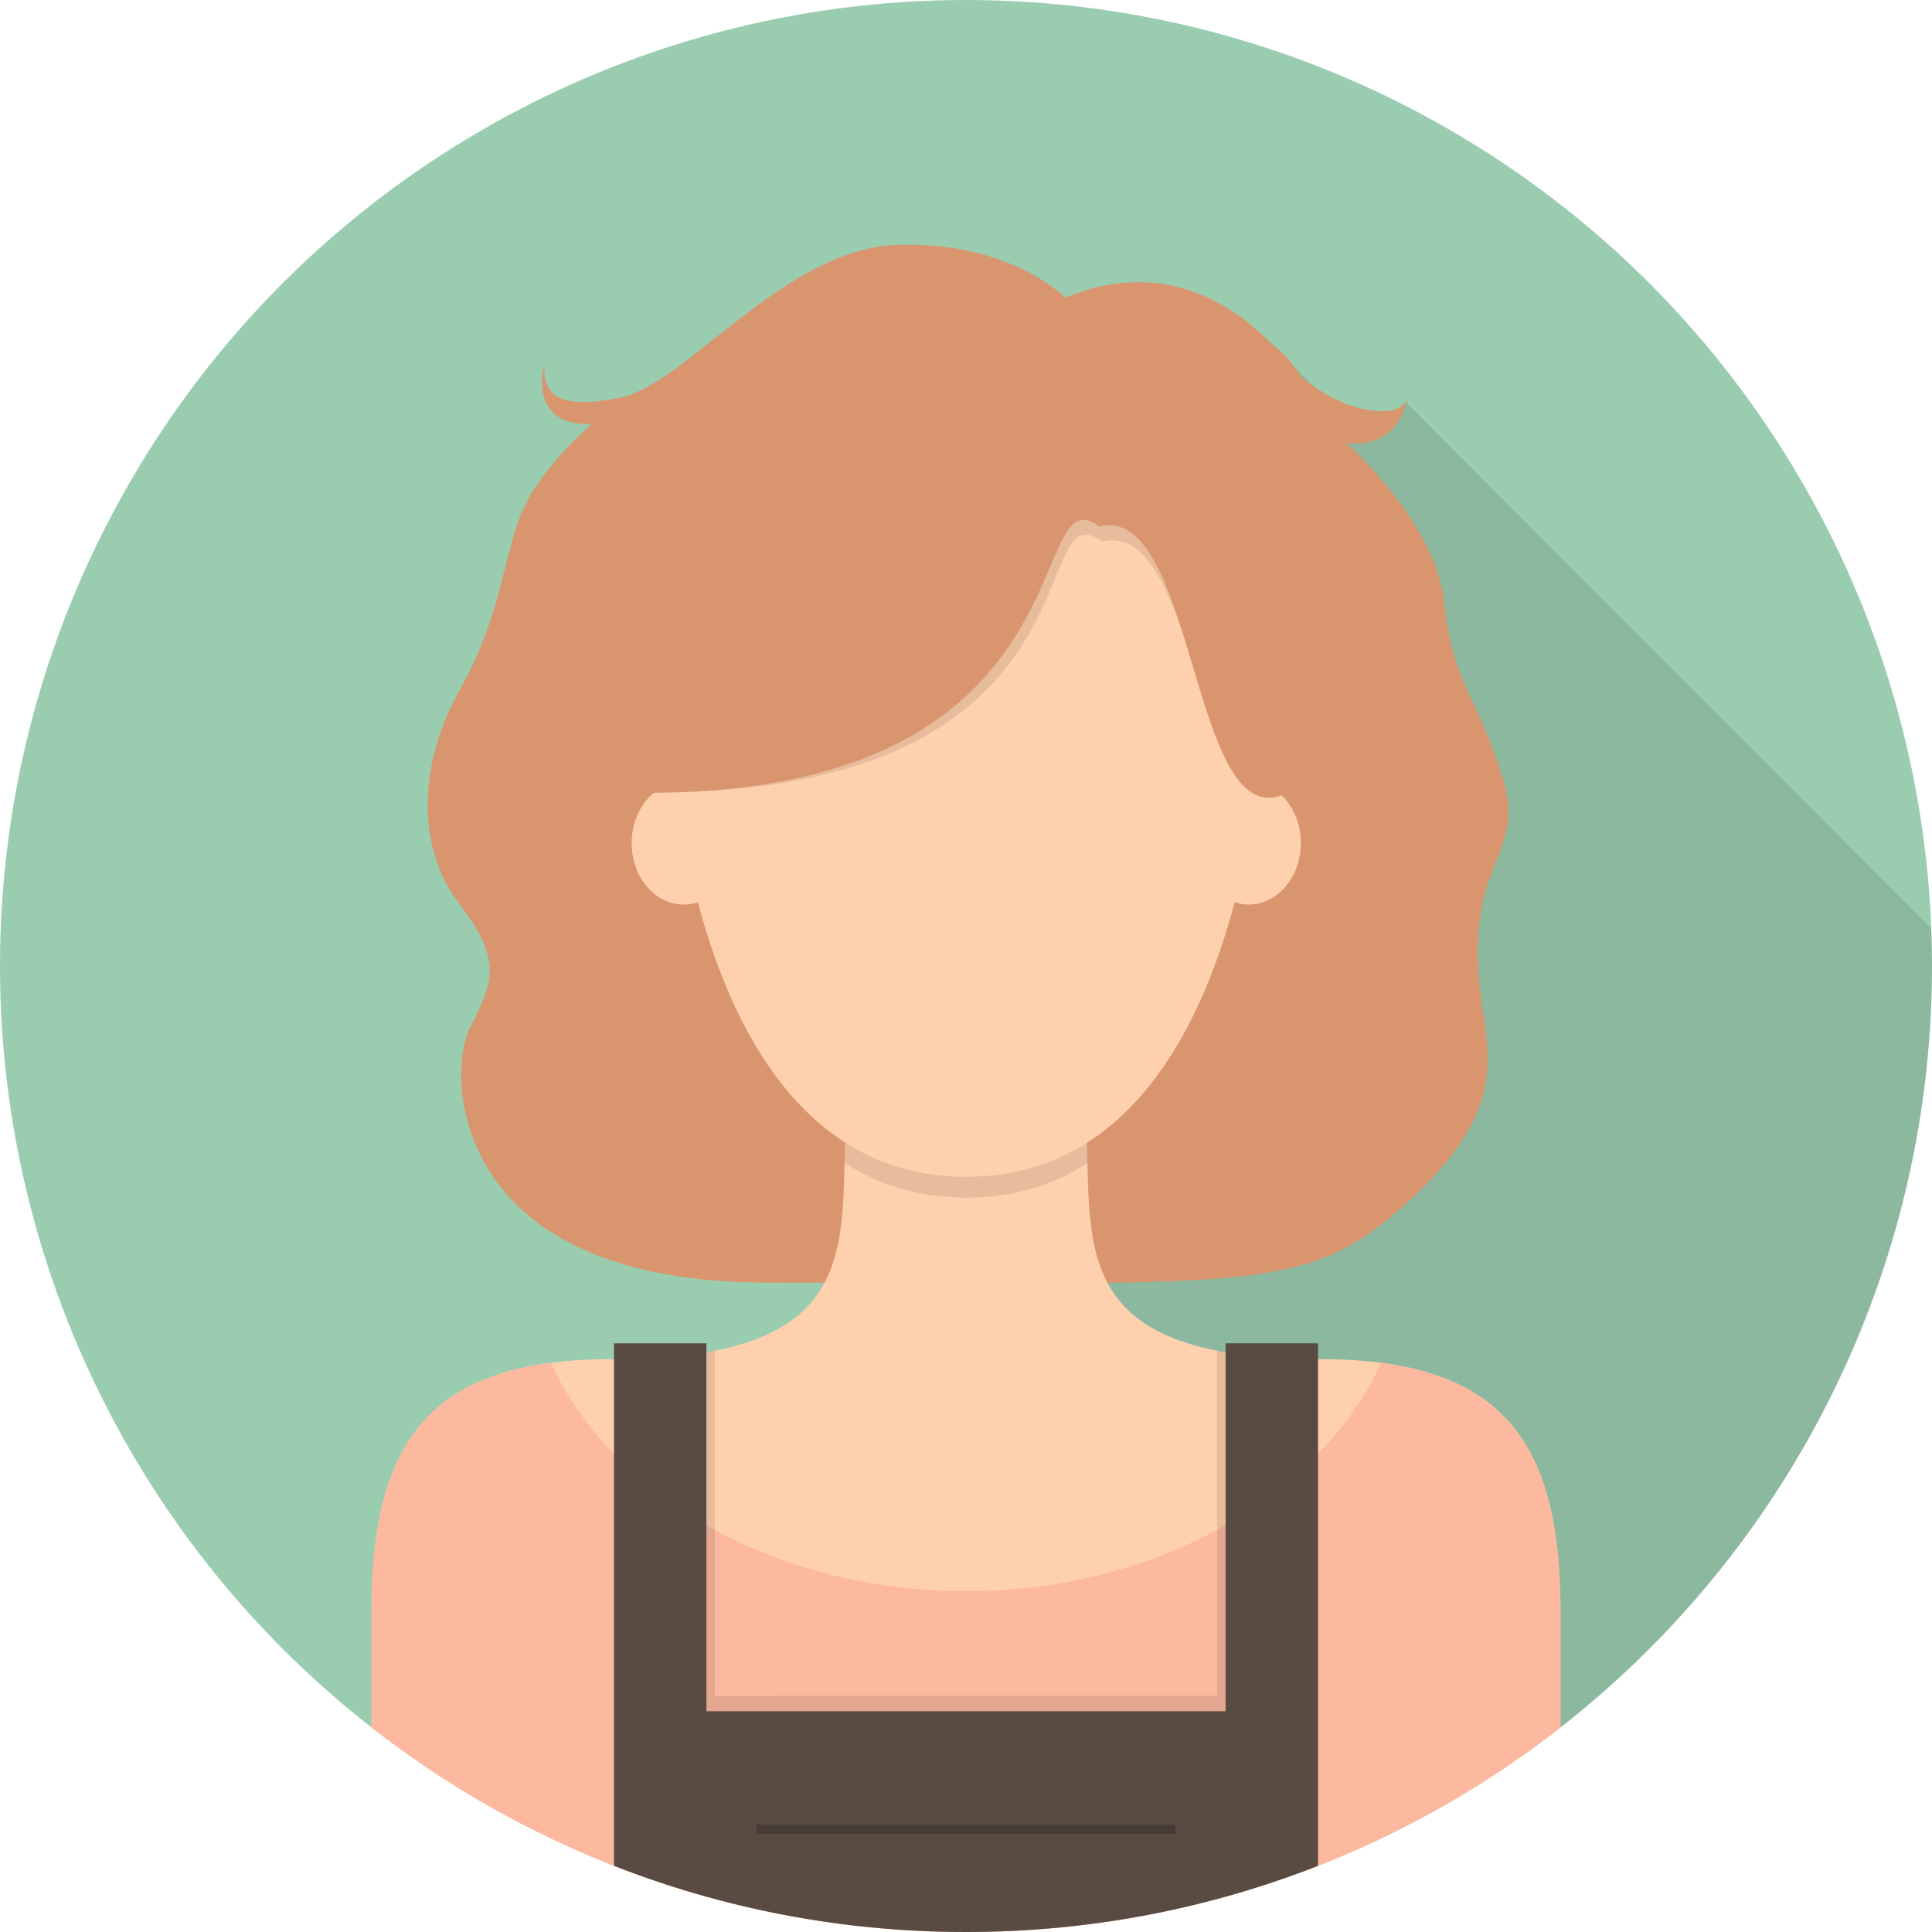 <?xml version="1.0" encoding="utf-8"?>
<!-- Generator: Adobe Illustrator 16.0.0, SVG Export Plug-In . SVG Version: 6.00 Build 0)  -->
<!DOCTYPE svg PUBLIC "-//W3C//DTD SVG 1.1//EN" "http://www.w3.org/Graphics/SVG/1.1/DTD/svg11.dtd">
<svg version="1.1" id="Hairstylist_1_" xmlns="http://www.w3.org/2000/svg" xmlns:xlink="http://www.w3.org/1999/xlink" x="0px"
	 y="0px" width="512px" height="512px" viewBox="0 0 512 512" enable-background="new 0 0 512 512" xml:space="preserve">
<circle id="Background_5_" fill="#9ACCB0" cx="256" cy="256" r="256"/>
<path id="Shadow" opacity="0.1" d="M512,256c0-3.341-0.085-6.662-0.212-9.972L372.697,106.669l-11.452,8.717l-24.413-24.414H256V512
	C397.386,512,512,397.386,512,256z"/>
<g id="Hairstylist">
	<path fill="#D9956E" d="M398.301,206.402c-6.666-21.902-13.333-25.099-15.5-46.5c-2.166-21.402-26-42.5-26-42.5
		c11.74,1.284,15.1-7.13,16.083-11.494c-2.229,4.78-12.727,3.754-21.583-1.506c-10.166-6.038-5.579-6.392-14.469-13.43
		c-11.715-11.861-29.986-22.202-54.515-12.07c0,0-14.5-15-44.5-14c-30,1-56,37-73.5,40.5s-20.5-1.5-20-9c0,0-5,16.5,12.5,16
		c0,0-14.383,12.189-19,24.5c-4.616,12.311-5.476,27.379-16,46c-10.523,18.621-12.051,41.134,0.077,56.866
		c12.127,15.732,8.061,21.558,2.423,33.133c-5.637,11.576-5.683,67,79,67c124.695,0,141.617,3.194,167.126-19.013
		c25.509-22.207,25.024-36.085,22.857-50.987C386.135,227.5,404.968,228.303,398.301,206.402z"/>
	<path fill="#FFD0AE" d="M349.73,360.184c-74.441,0-57.833-36.507-62.884-73.06h-61.693c-5.05,36.553,11.558,73.06-62.884,73.06
		c-47.574,0-63.807,20.847-63.807,66.709v30.9C141.903,491.754,196.585,512,256,512c59.415,0,114.097-20.245,157.537-54.207v-30.9
		C413.537,381.03,397.305,360.184,349.73,360.184z"/>
	<path opacity="0.1" d="M288.117,308.324c-0.161-6.264-0.377-12.73-1.271-19.2h-61.693c-0.89,6.439-1.107,12.877-1.269,19.114
		c8.926,5.721,19.539,9.159,32.184,9.159C268.65,317.397,279.22,313.993,288.117,308.324z"/>
	<ellipse fill="#FFD0AE" cx="181.188" cy="223.44" rx="13.799" ry="16.269"/>
	<ellipse fill="#FFD0AE" cx="330.95" cy="223.44" rx="13.799" ry="16.269"/>
	<path fill="#FFD0AE" d="M269.791,106.669h-27.445c-36.089,0-65.345,42.325-65.345,78.415c0,0,2.112,126.77,79.068,126.77
		s79.068-126.77,79.068-126.77C335.137,148.994,305.881,106.669,269.791,106.669z"/>
	<path fill="#D9956E" d="M241.047,103.669h30.052c39.517,0,71.552,44.821,71.552,83.039c0,0-0.165,9.589-2.016,23.642
		c-25.157,11.745-23.519-77.208-49.321-70.854c-20.187-14.826-0.148,70.603-119.835,70.603c-2.731-7.064-1.983-23.39-1.983-23.39
		C169.496,148.49,201.53,103.669,241.047,103.669z"/>
	<path opacity="0.1" d="M291.313,139.495c-20.081-14.748-0.38,69.695-117.985,70.582c-1.333,1.092,0.934-1.564,0,0
		c122.005-0.147,98.153-81.395,118.772-66.582c10.609-2.556,16.68,10.309,21.82,25.835
		C308.605,152.096,302.572,136.723,291.313,139.495z"/>
	<path fill="#FCB99F" d="M366,361.154c-16.073,35.261-59.25,60.513-110,60.513c-50.75,0-93.926-25.252-110-60.513
		c-35.075,4.583-47.537,25.56-47.537,65.738v30.9C141.903,491.754,196.585,512,256,512c59.415,0,114.097-20.245,157.537-54.207
		v-30.9C413.537,386.714,401.076,365.737,366,361.154z"/>
	<path fill="#594A42" d="M324.792,356v97.5H187.208V356h-24.5v138.463C191.616,505.78,223.081,512,256,512
		s64.384-6.22,93.292-17.537V356H324.792z"/>
	<path opacity="0.1" d="M324.792,453.5v-95.142c-0.753-0.13-1.491-0.265-2.213-0.407v91.455H189.42v-91.455
		c-0.721,0.143-1.459,0.277-2.212,0.407V453.5H324.792z"/>
	<rect x="200.542" y="483.5" opacity="0.2" width="110.941" height="2.5"/>
</g>
</svg>
